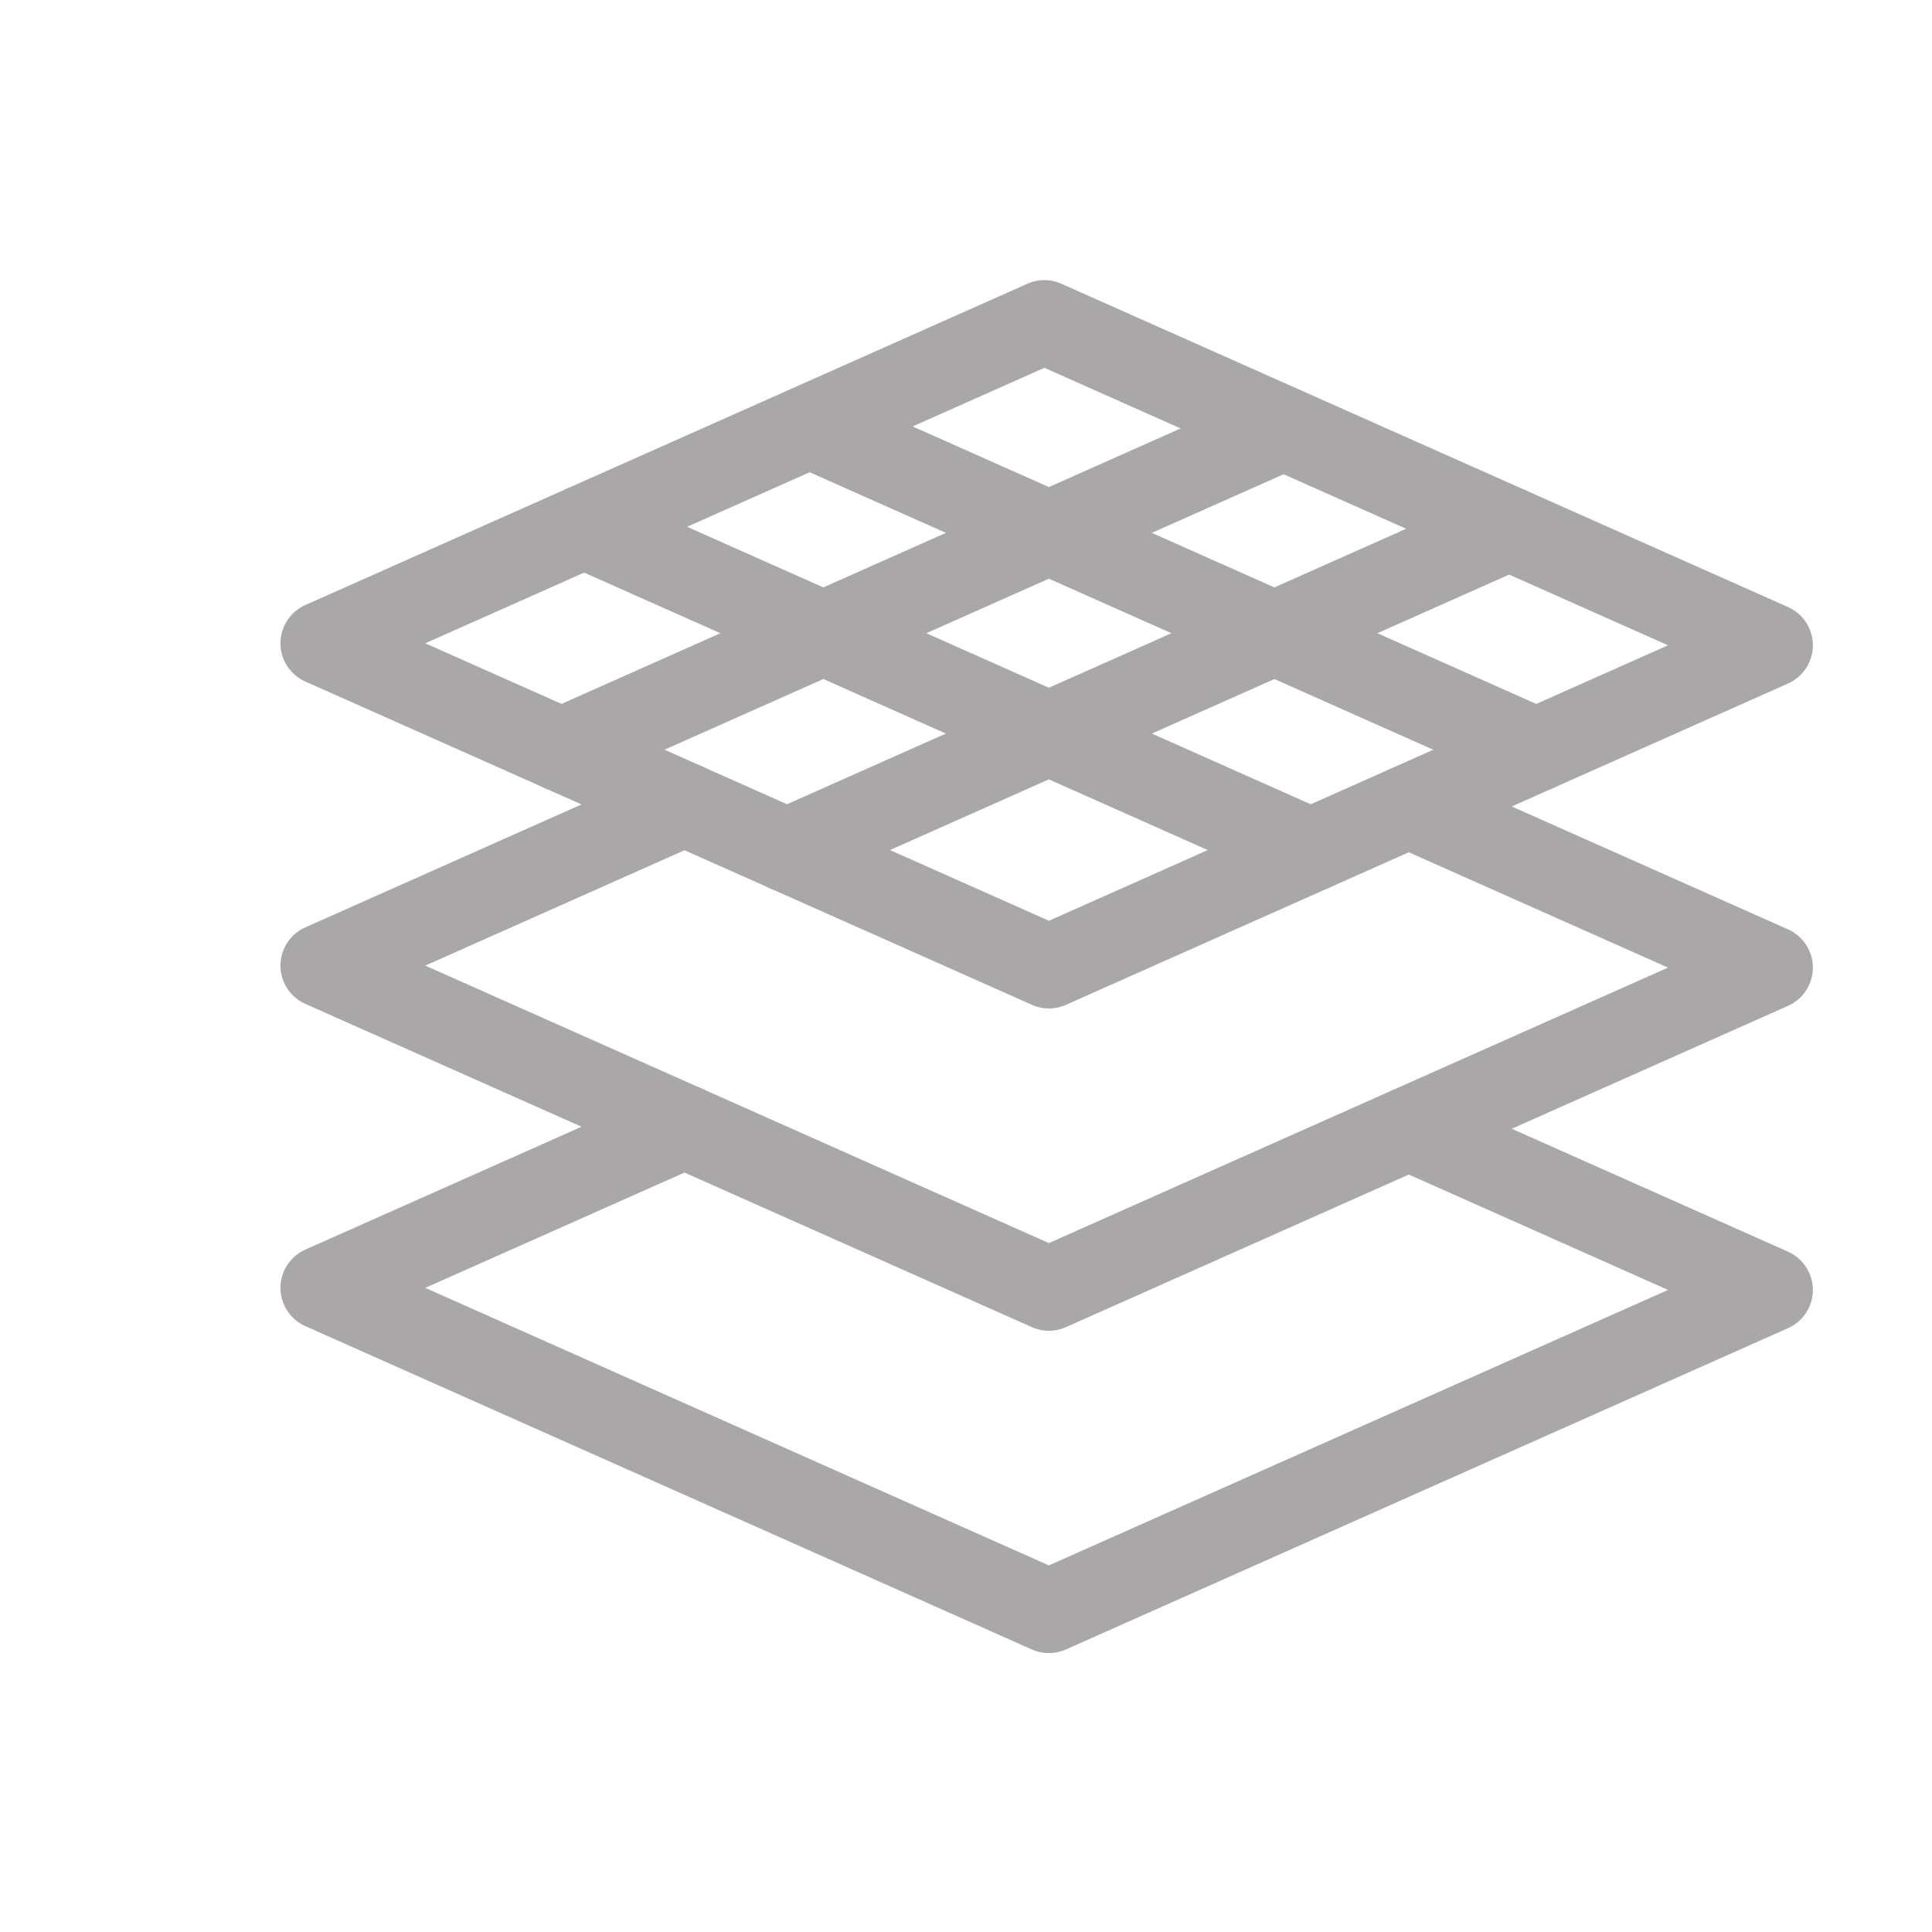 <svg width="30" height="30" viewBox="0 0 30 30" fill="none" xmlns="http://www.w3.org/2000/svg">
<path d="M16.288 15.009L5.005 9.989L16.217 5L27.5 10.02L16.288 15.009Z" stroke="#A9A7A7" stroke-width="1.3" stroke-miterlimit="10" stroke-linecap="round" stroke-linejoin="round"/>
<path d="M21.876 12.523L27.5 15.025L21.876 17.527L16.287 20.014L10.629 17.496L5.005 14.994L10.629 12.491" stroke="#A9A7A7" stroke-width="1.3" stroke-miterlimit="10" stroke-linecap="round" stroke-linejoin="round"/>
<path d="M21.876 17.527L27.5 20.03L16.287 25.019L5.005 19.998L10.629 17.496M9.07 8.18L12.786 9.833L16.288 11.391L20.353 13.2M23.855 11.642L12.661 6.661" stroke="#A9A7A7" stroke-width="1.3" stroke-miterlimit="10" stroke-linecap="round" stroke-linejoin="round"/>
<path d="M23.433 8.211L19.788 9.833L16.286 11.391L12.22 13.2M19.913 6.661L8.718 11.642" stroke="#A9A7A7" stroke-width="1.3" stroke-miterlimit="10" stroke-linecap="round" stroke-linejoin="round"/>
</svg>
